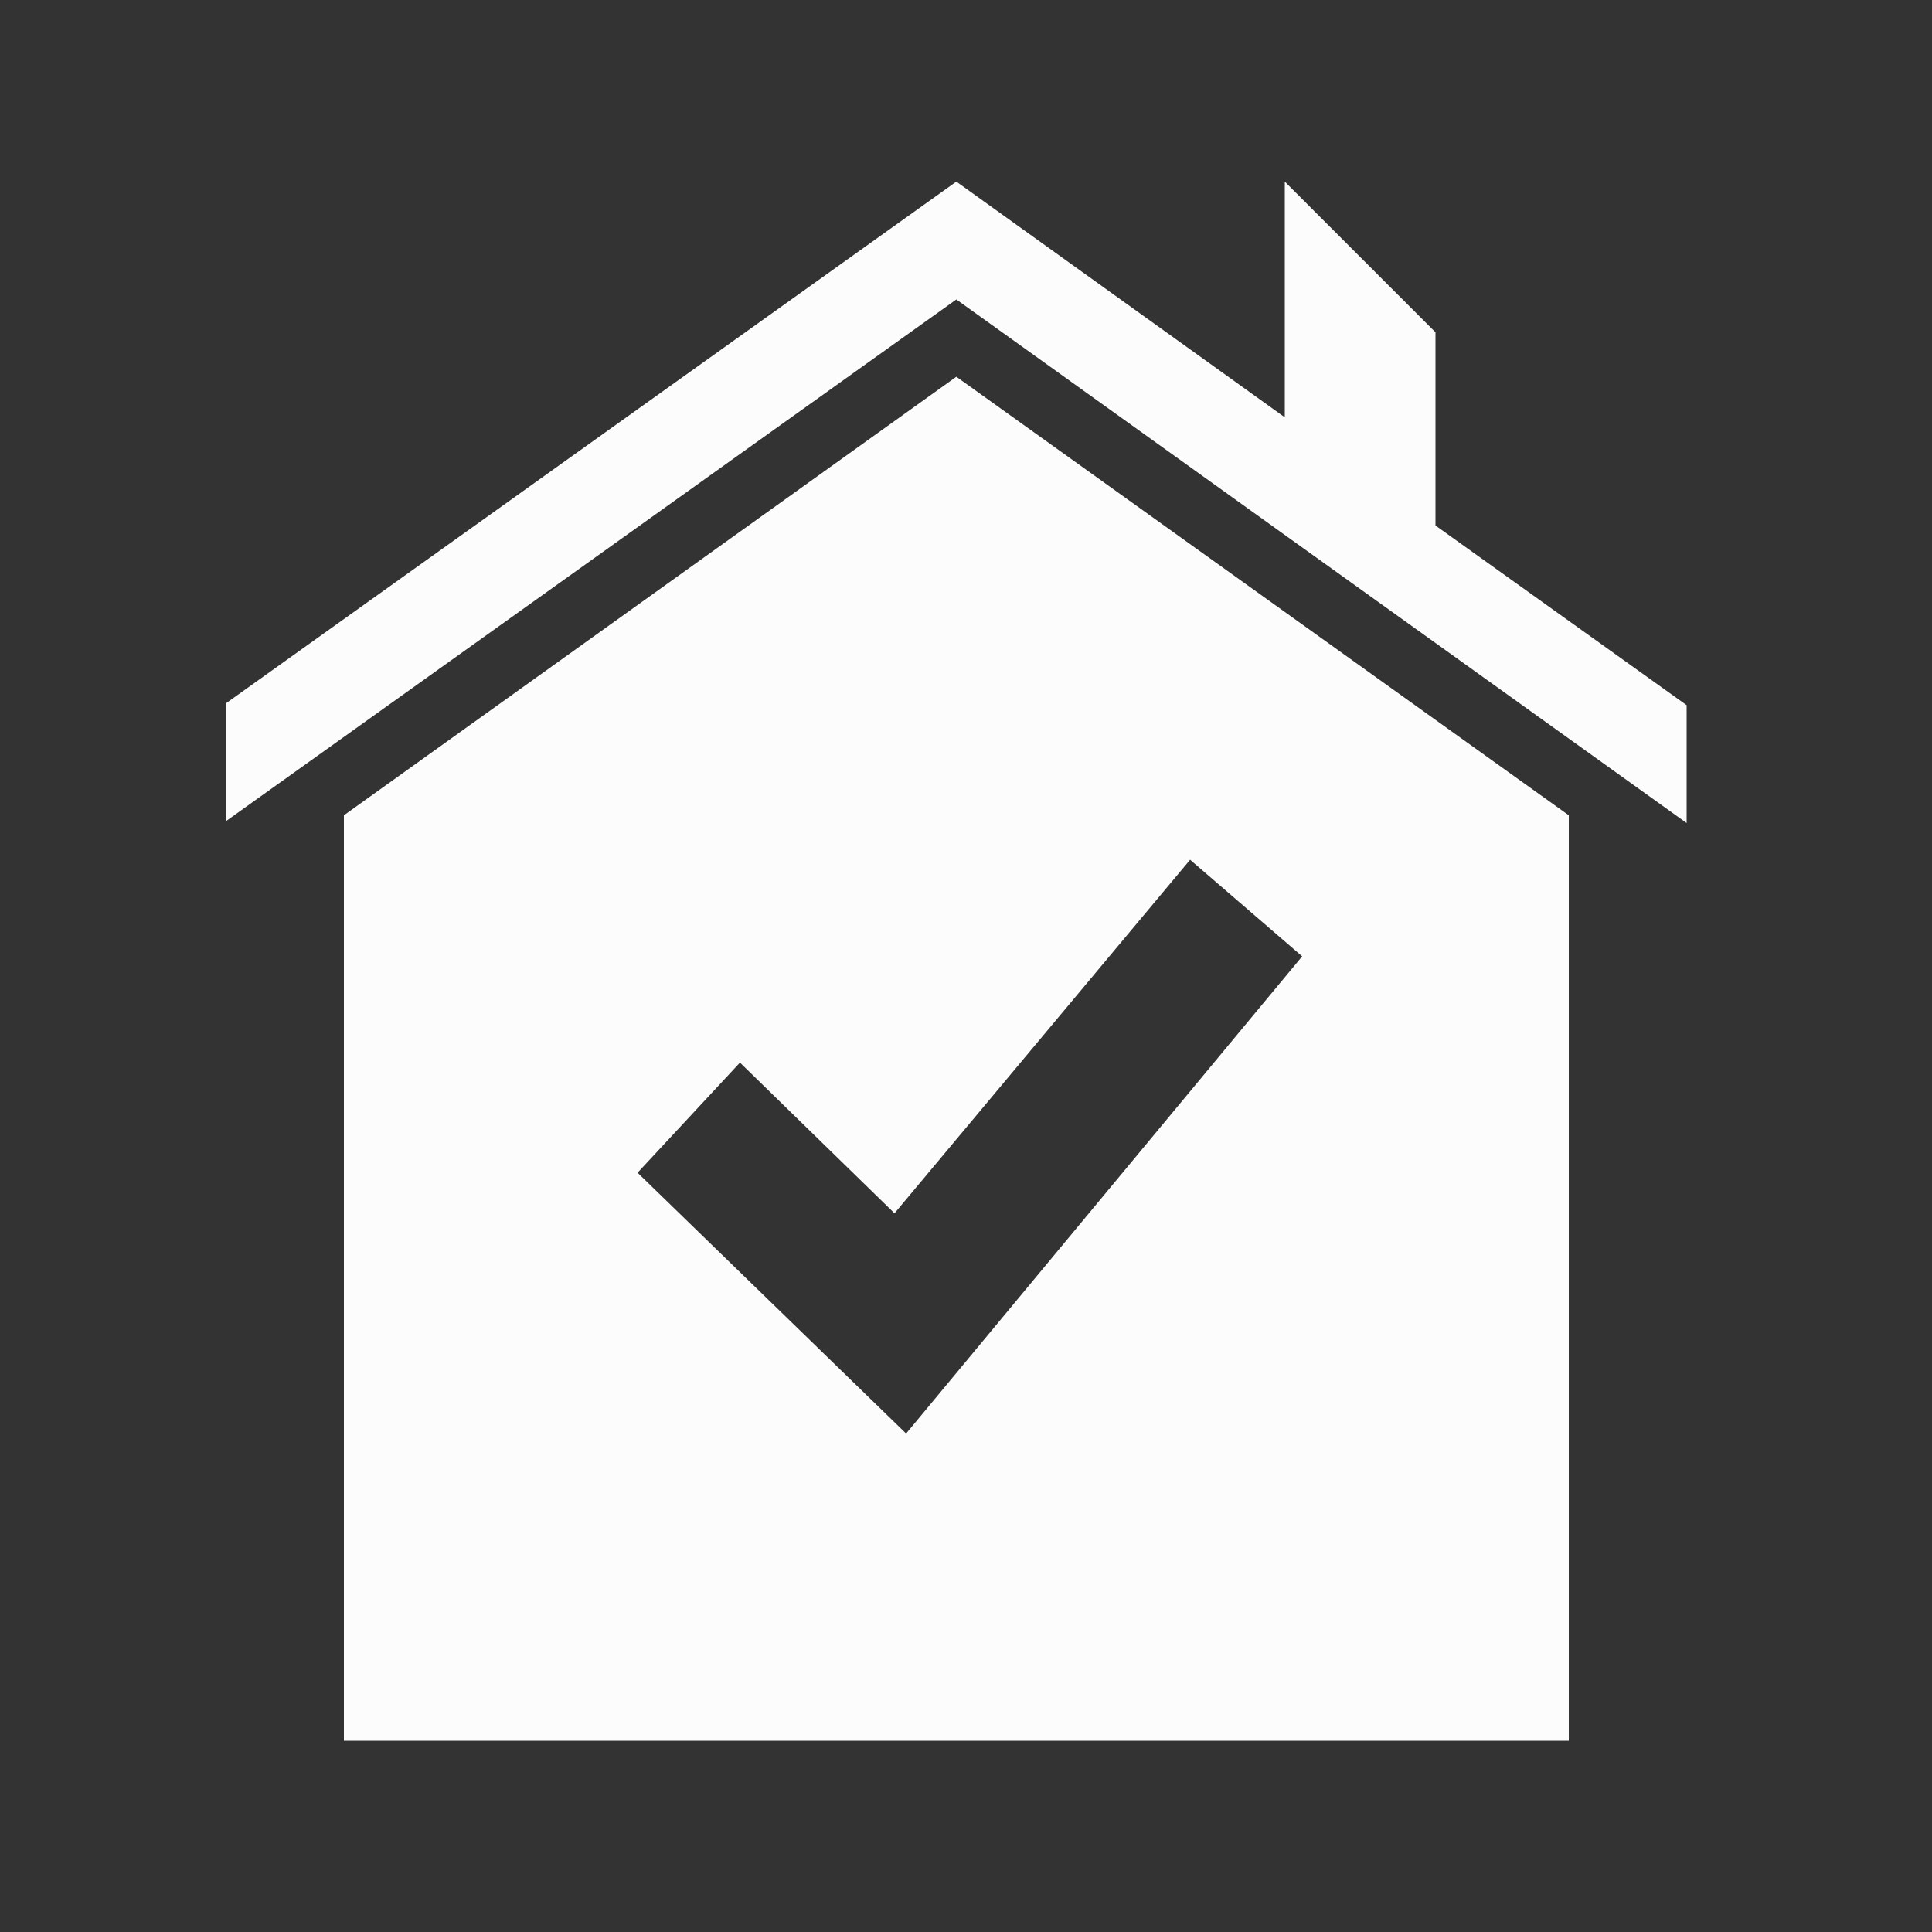 <?xml version="1.0" encoding="utf-8"?>
<!-- Generator: Adobe Illustrator 23.1.0, SVG Export Plug-In . SVG Version: 6.00 Build 0)  -->
<svg version="1.1" id="Layer_1" xmlns="http://www.w3.org/2000/svg" xmlns:xlink="http://www.w3.org/1999/xlink" x="0px" y="0px"
	 viewBox="0 0 100 100" style="enable-background:new 0 0 100 100;" xml:space="preserve">
<rect x="0" y="0" width="100" height="100" fill="#333333" stroke="none"/>
<style type="text/css">
	.st0{display:none;}
	.st1{display:inline;}
	.st2{fill:#FCFCFC;}
</style>
<g class="st0">
	<rect x="-307" y="-247.7" class="st1" width="791.3" height="440"/>
</g>
<g class="st0">
	<polygon class="st1" points="29.9,51.4 18.9,40.6 23.1,36.1 29.4,42.3 41.5,27.8 46.2,31.8 	"/>
	<g class="st1">
		<g>
			<path d="M32,10.4L55.2,27v35H8.8V27L32,10.4 M32,8l-25.2,18V64h50.4V25.9L32,8L32,8z"/>
		</g>
		<path d="M51.7,14.1V6.2L45.5,0c0,0,0,5.8,0,9.7L32,0L2,21.4v4.9L32,4.9l30,21.4v-4.9L51.7,14.1z"/>
	</g>
</g>
<g>
	<g>
		<path class="st2" d="M87.3,42.6v-6.1l-13-9.3v-10l-7.8-7.8c0,0,0,7.2,0,12.2l-17-12.2l-37.8,27v6.1l37.8-27L87.3,42.6z"/>
		<path class="st2" d="M17.8,42.2v47.9h63.4V42.2L49.5,19.5L17.8,42.2z M67.4,49.5L46.9,74.2L33,60.7l5.3-5.7l8,7.8l15.3-18.3
			L67.4,49.5z"/>
	</g>
</g>
<g class="st0">
	<polygon class="st1" points="29.9,51.4 18.9,40.6 23.1,36.1 29.4,42.3 41.5,27.8 46.2,31.8 	"/>
	<g class="st1">
		<g>
			<path d="M32,12.9L53.2,28v32H10.8V28L32,12.9 M32,8l-25.2,18V64h50.4V25.9L32,8L32,8z"/>
		</g>
		<path d="M51.7,14.1V6.2L45.5,0c0,0,0,5.8,0,9.7L32,0L2,21.4v4.9L32,4.9l30,21.4v-4.9L51.7,14.1z"/>
	</g>
</g>
<g class="st0">
	<g class="st1">
		<path d="M41.7,29.2l3.1,2.7l-15,18l-9.5-9.3l2.8-3.1l5.6,5.5l0.8,0.8l0.7-0.8L41.7,29.2 M41.5,27.8L29.4,42.3l-6.3-6.2l-4.2,4.5
			l11,10.7l16.3-19.6L41.5,27.8L41.5,27.8z"/>
	</g>
	<g class="st1">
		<path d="M32,9.2l24.2,17.3V63H7.8V26.5L32,9.2 M32,8l-25.2,18V64h50.4V25.9L32,8L32,8z"/>
	</g>
	<g class="st1">
		<path d="M32,1.2l12.9,9.2l1.6,1.1V9.7V2.4l4.2,4.2v7.5v0.5l0.4,0.3L61,22v2.4L32.6,4.1L32,3.6l-0.6,0.4L3,24.4V22L32,1.2 M45.5,0
			c0,0,0,5.8,0,9.7L32,0L2,21.4v4.9L32,4.9l30,21.4v-4.9l-10.3-7.4V6.2L45.5,0L45.5,0z"/>
	</g>
</g>
</svg>
